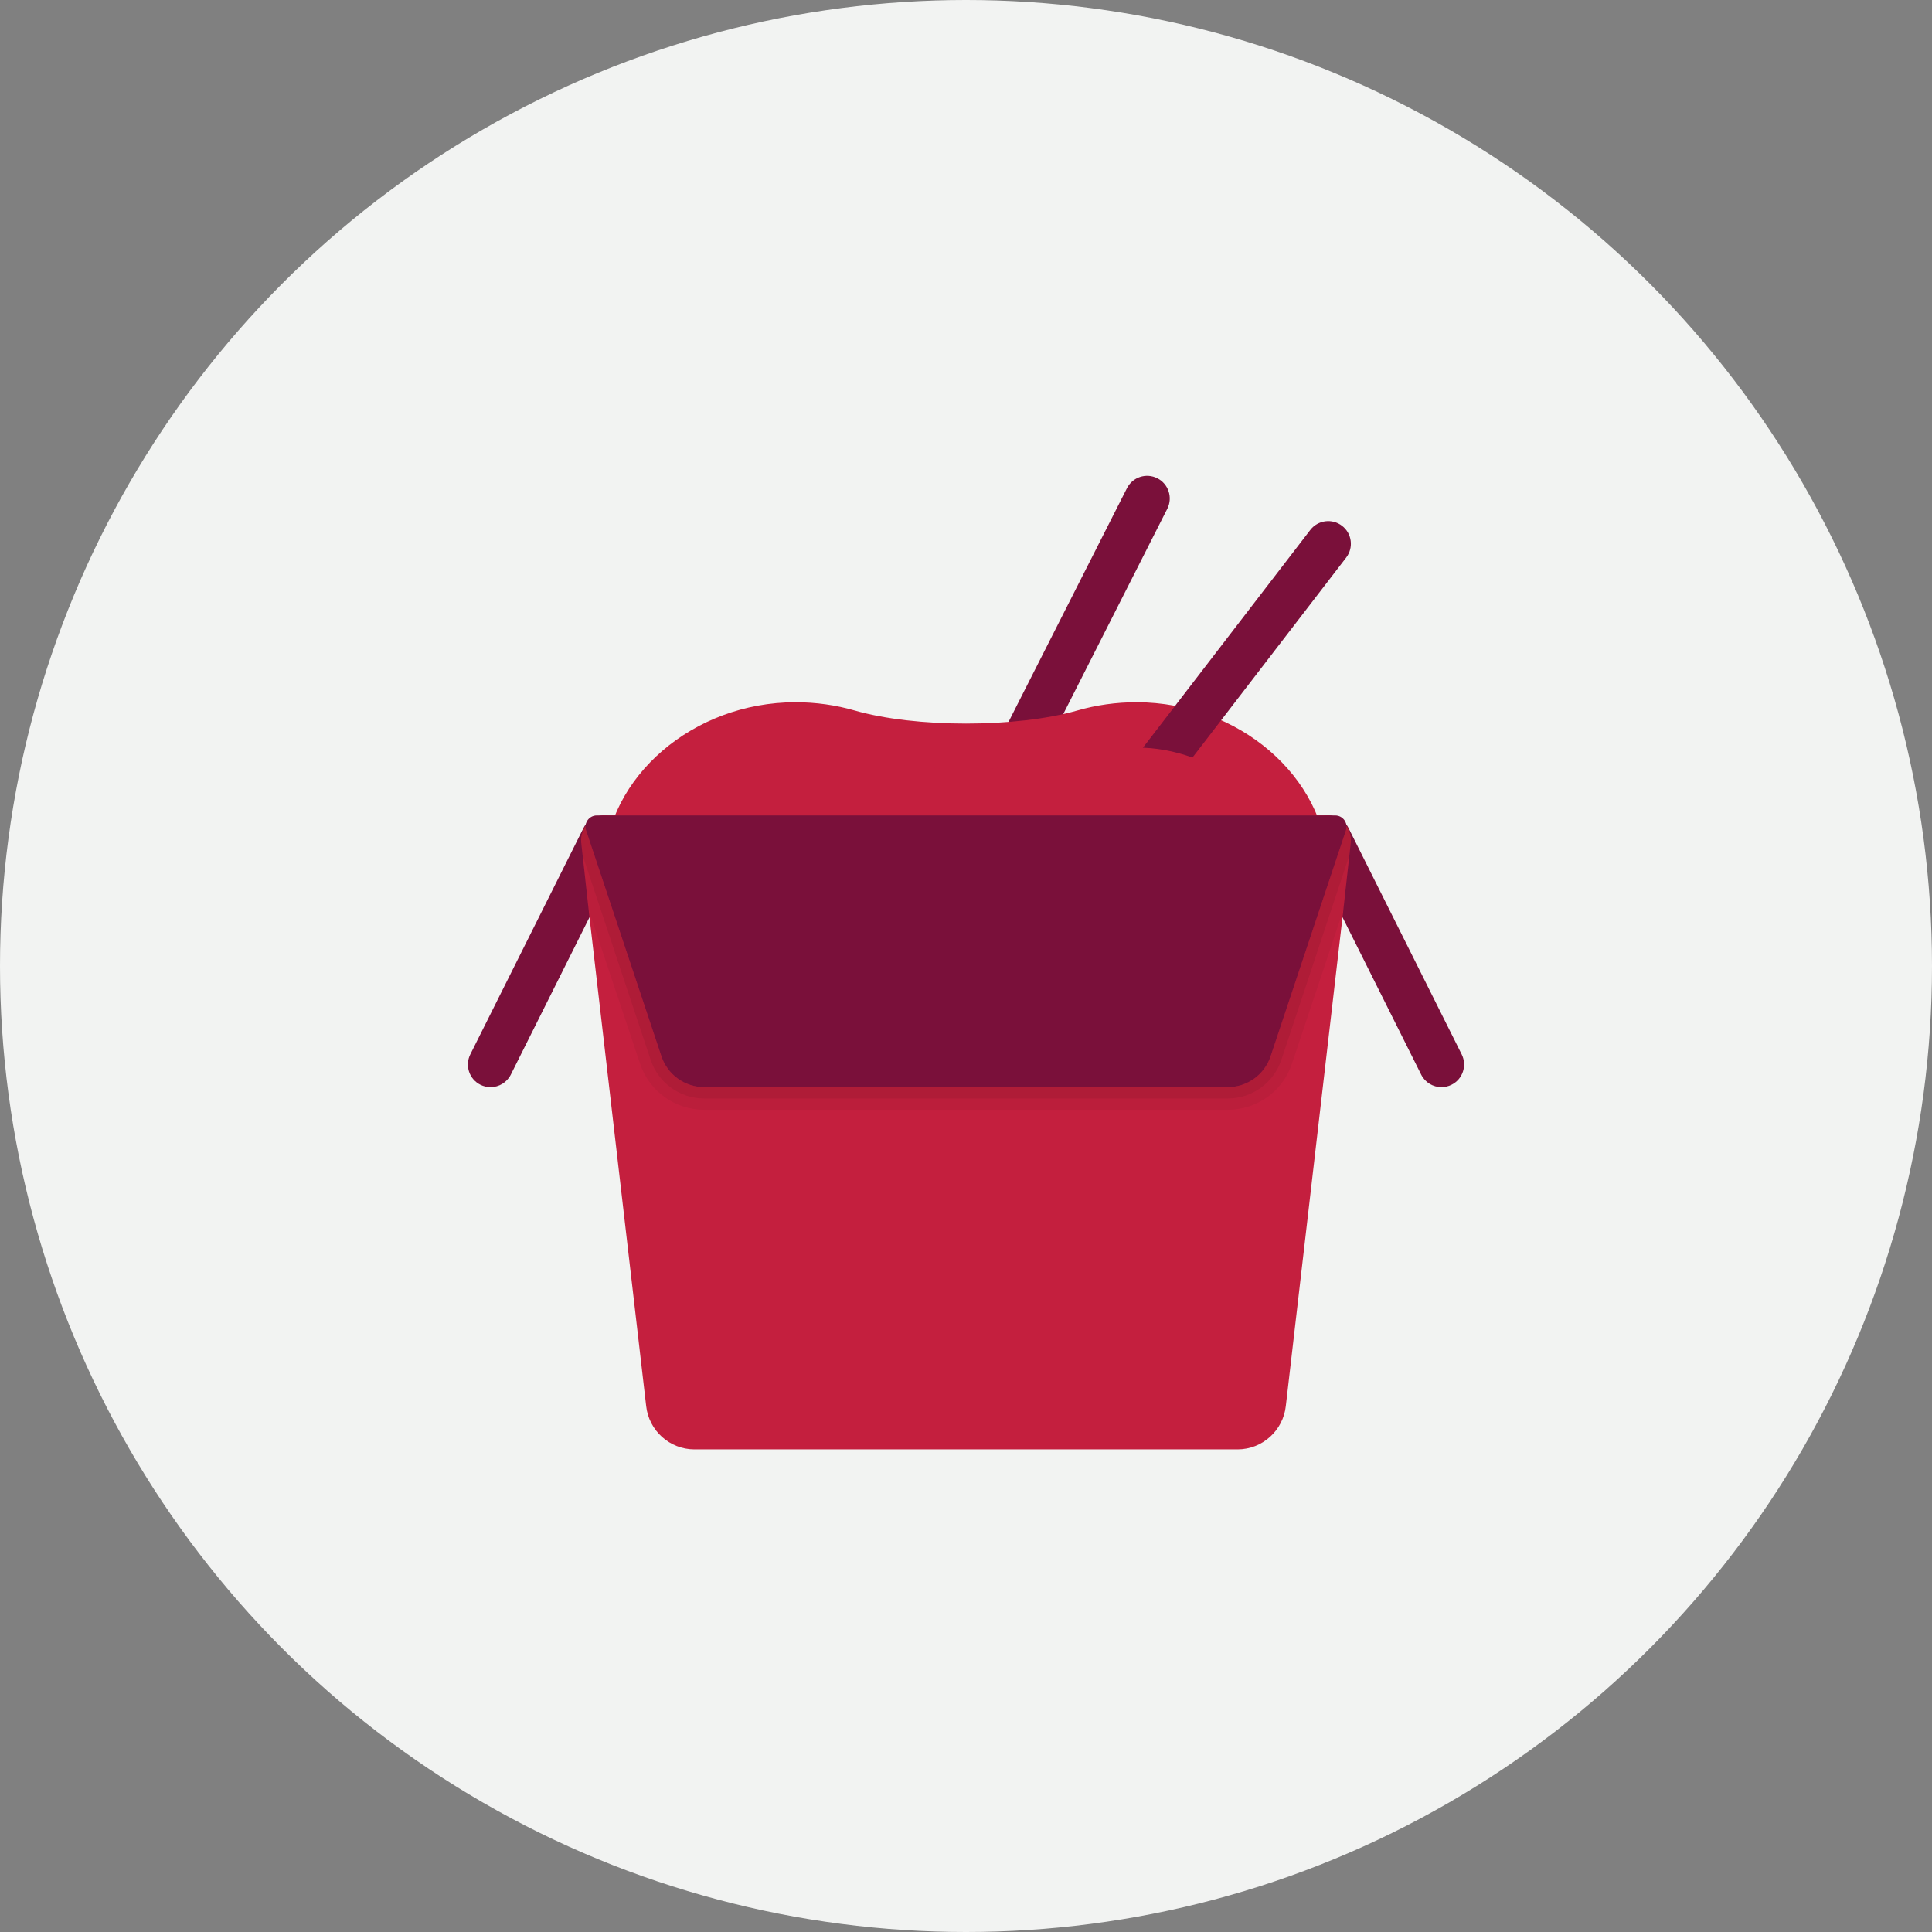 <?xml version="1.0" encoding="UTF-8"?>
<svg width="256px" height="256px" viewBox="0 0 256 256" version="1.1" xmlns="http://www.w3.org/2000/svg" xmlns:xlink="http://www.w3.org/1999/xlink">
    <rect x="0" y="0" width="256" height="256" fill="#808080" stroke="none"/>
    <!-- Generator: Sketch 63.1 (92452) - https://sketch.com -->
    <title>Icons/Illustrative/objects/takeout-food-256x256</title>
    <desc>Created with Sketch.</desc>
    <g id="Icons/Illustrative/objects/takeout-food-256x256" stroke="none" stroke-width="1" fill="none" fill-rule="evenodd">
        <g id="Icons/Illustrative/Oval" fill="#F2F3F2">
            <circle id="Oval" cx="128" cy="128" r="128"></circle>
        </g>
        <g id="icons8-chinese-noodle" transform="translate(62, 63)" fill-rule="nonzero">
            <path d="M2.997,81.051 C2.547,81.051 2.088,80.949 1.659,80.736 C0.177,79.995 -0.423,78.192 0.318,76.71 L15.318,46.71 C16.059,45.231 17.859,44.631 19.344,45.369 C20.826,46.11 21.426,47.913 20.685,49.395 L5.685,79.395 C5.157,80.442 4.098,81.051 2.997,81.051 Z" id="Path" fill="#7A103A"></path>
            <path d="M129.003,81.051 C127.902,81.051 126.843,80.445 126.315,79.392 L111.315,49.392 C110.574,47.91 111.174,46.107 112.656,45.366 C114.138,44.628 115.941,45.228 116.682,46.707 L131.682,76.707 C132.423,78.189 131.823,79.992 130.341,80.733 C129.912,80.946 129.453,81.051 129.003,81.051 Z" id="Path" fill="#7A103A"></path>
            <path d="M92.676,4.407 L50.64,87.366 C49.89,88.845 48.087,89.436 46.608,88.686 C45.129,87.936 44.538,86.133 45.288,84.654 L87.324,1.695 C88.074,0.216 89.877,-0.375 91.356,0.375 C92.832,1.122 93.423,2.928 92.676,4.407 Z" id="Path" fill="#7A103A"></path>
            <path d="M88.641,30.051 C85.887,30.045 83.238,30.429 80.754,31.143 C72.702,33.456 59.298,33.456 51.246,31.143 C48.765,30.429 46.113,30.045 43.359,30.051 C29.859,30.075 18.423,39.9 18.012,51.849 C17.574,64.596 29.112,75.051 43.413,75.051 C53.262,75.051 61.782,70.08 66,62.829 C70.218,70.083 78.741,75.051 88.587,75.051 C102.885,75.051 114.426,64.596 113.988,51.849 C113.577,39.9 102.141,30.075 88.641,30.051 Z" id="Path" fill="#C41F3E"></path>
            <path d="M116.379,10.878 L59.703,84.612 C58.692,85.926 56.811,86.172 55.497,85.161 C54.183,84.15 53.937,82.269 54.948,80.955 L111.621,7.221 C112.632,5.907 114.513,5.661 115.827,6.672 C117.141,7.68 117.387,9.564 116.379,10.878 Z" id="Path" fill="#7A103A"></path>
            <path d="M88.587,69.051 C81.168,69.051 74.499,65.511 71.187,59.811 L66,50.892 L60.813,59.811 C57.501,65.511 50.832,69.051 43.413,69.051 C37.593,69.051 32.124,66.846 28.41,63 C25.434,59.922 23.871,56.034 24.009,52.053 C24.306,43.398 33.174,36.069 43.371,36.051 C45.534,36.051 47.61,36.342 49.587,36.909 C54.006,38.181 59.835,38.88 66,38.88 C72.165,38.88 77.994,38.181 82.413,36.909 C84.393,36.342 86.469,36.051 88.578,36.051 C98.829,36.069 107.694,43.398 107.991,52.056 C108.129,56.034 106.566,59.922 103.59,63 C99.876,66.843 94.407,69.051 88.587,69.051 Z" id="Path" fill="#C41F3E"></path>
            <path d="M116.982,48.639 L115.956,57.981 L108.378,123.297 C108.024,126.561 105.264,129.051 101.988,129.051 L30.009,129.051 C26.733,129.051 23.973,126.561 23.619,123.297 L16.044,57.978 L15.018,48.636 C14.826,46.728 16.302,45.048 18.228,45.048 L113.772,45.048 C115.698,45.051 117.177,46.731 116.982,48.639 Z" id="Path" fill="#C41F3E"></path>
            <path d="M116.43,46.431 C116.43,46.611 116.4,46.821 116.34,47.031 L106.38,76.941 C105.54,79.401 103.26,81.051 100.68,81.051 L31.32,81.051 C28.74,81.051 26.46,79.401 25.62,76.941 L15.66,47.031 C15.6,46.821 15.57,46.611 15.57,46.431 C15.15,47.031 14.94,47.811 15.03,48.621 L15.24,50.451 L15.99,57.531 L22.8,77.901 C24,81.591 27.45,84.051 31.32,84.051 L100.68,84.051 C104.55,84.051 108,81.591 109.2,77.901 L116.01,57.531 L116.76,50.451 L116.97,48.621 C117.06,47.808 116.85,47.028 116.43,46.431 Z" id="Path" fill="#000000" opacity="0.05"></path>
            <path d="M116.43,46.431 C116.43,46.611 116.4,46.821 116.34,47.031 L106.38,76.941 C105.54,79.401 103.26,81.051 100.68,81.051 L31.32,81.051 C28.74,81.051 26.46,79.401 25.62,76.941 L15.66,47.031 C15.6,46.821 15.57,46.611 15.57,46.431 C15.15,47.031 14.94,47.811 15.03,48.621 L15.24,50.451 L24.21,77.421 C25.23,80.481 28.08,82.551 31.32,82.551 L100.68,82.551 C103.92,82.551 106.77,80.481 107.79,77.421 L116.76,50.451 L116.97,48.621 C117.06,47.808 116.85,47.028 116.43,46.431 Z" id="Path" fill="#000000" opacity="0.07"></path>
            <path d="M100.674,81.051 L31.326,81.051 C28.743,81.051 26.451,79.398 25.635,76.947 L15.66,47.025 C15.336,46.053 16.059,45.051 17.082,45.051 L114.921,45.051 C115.944,45.051 116.667,46.053 116.343,47.025 L106.368,76.947 C105.552,79.398 103.257,81.051 100.674,81.051 Z" id="Path" fill="#7A103A"></path>
        </g>
    </g>
</svg>